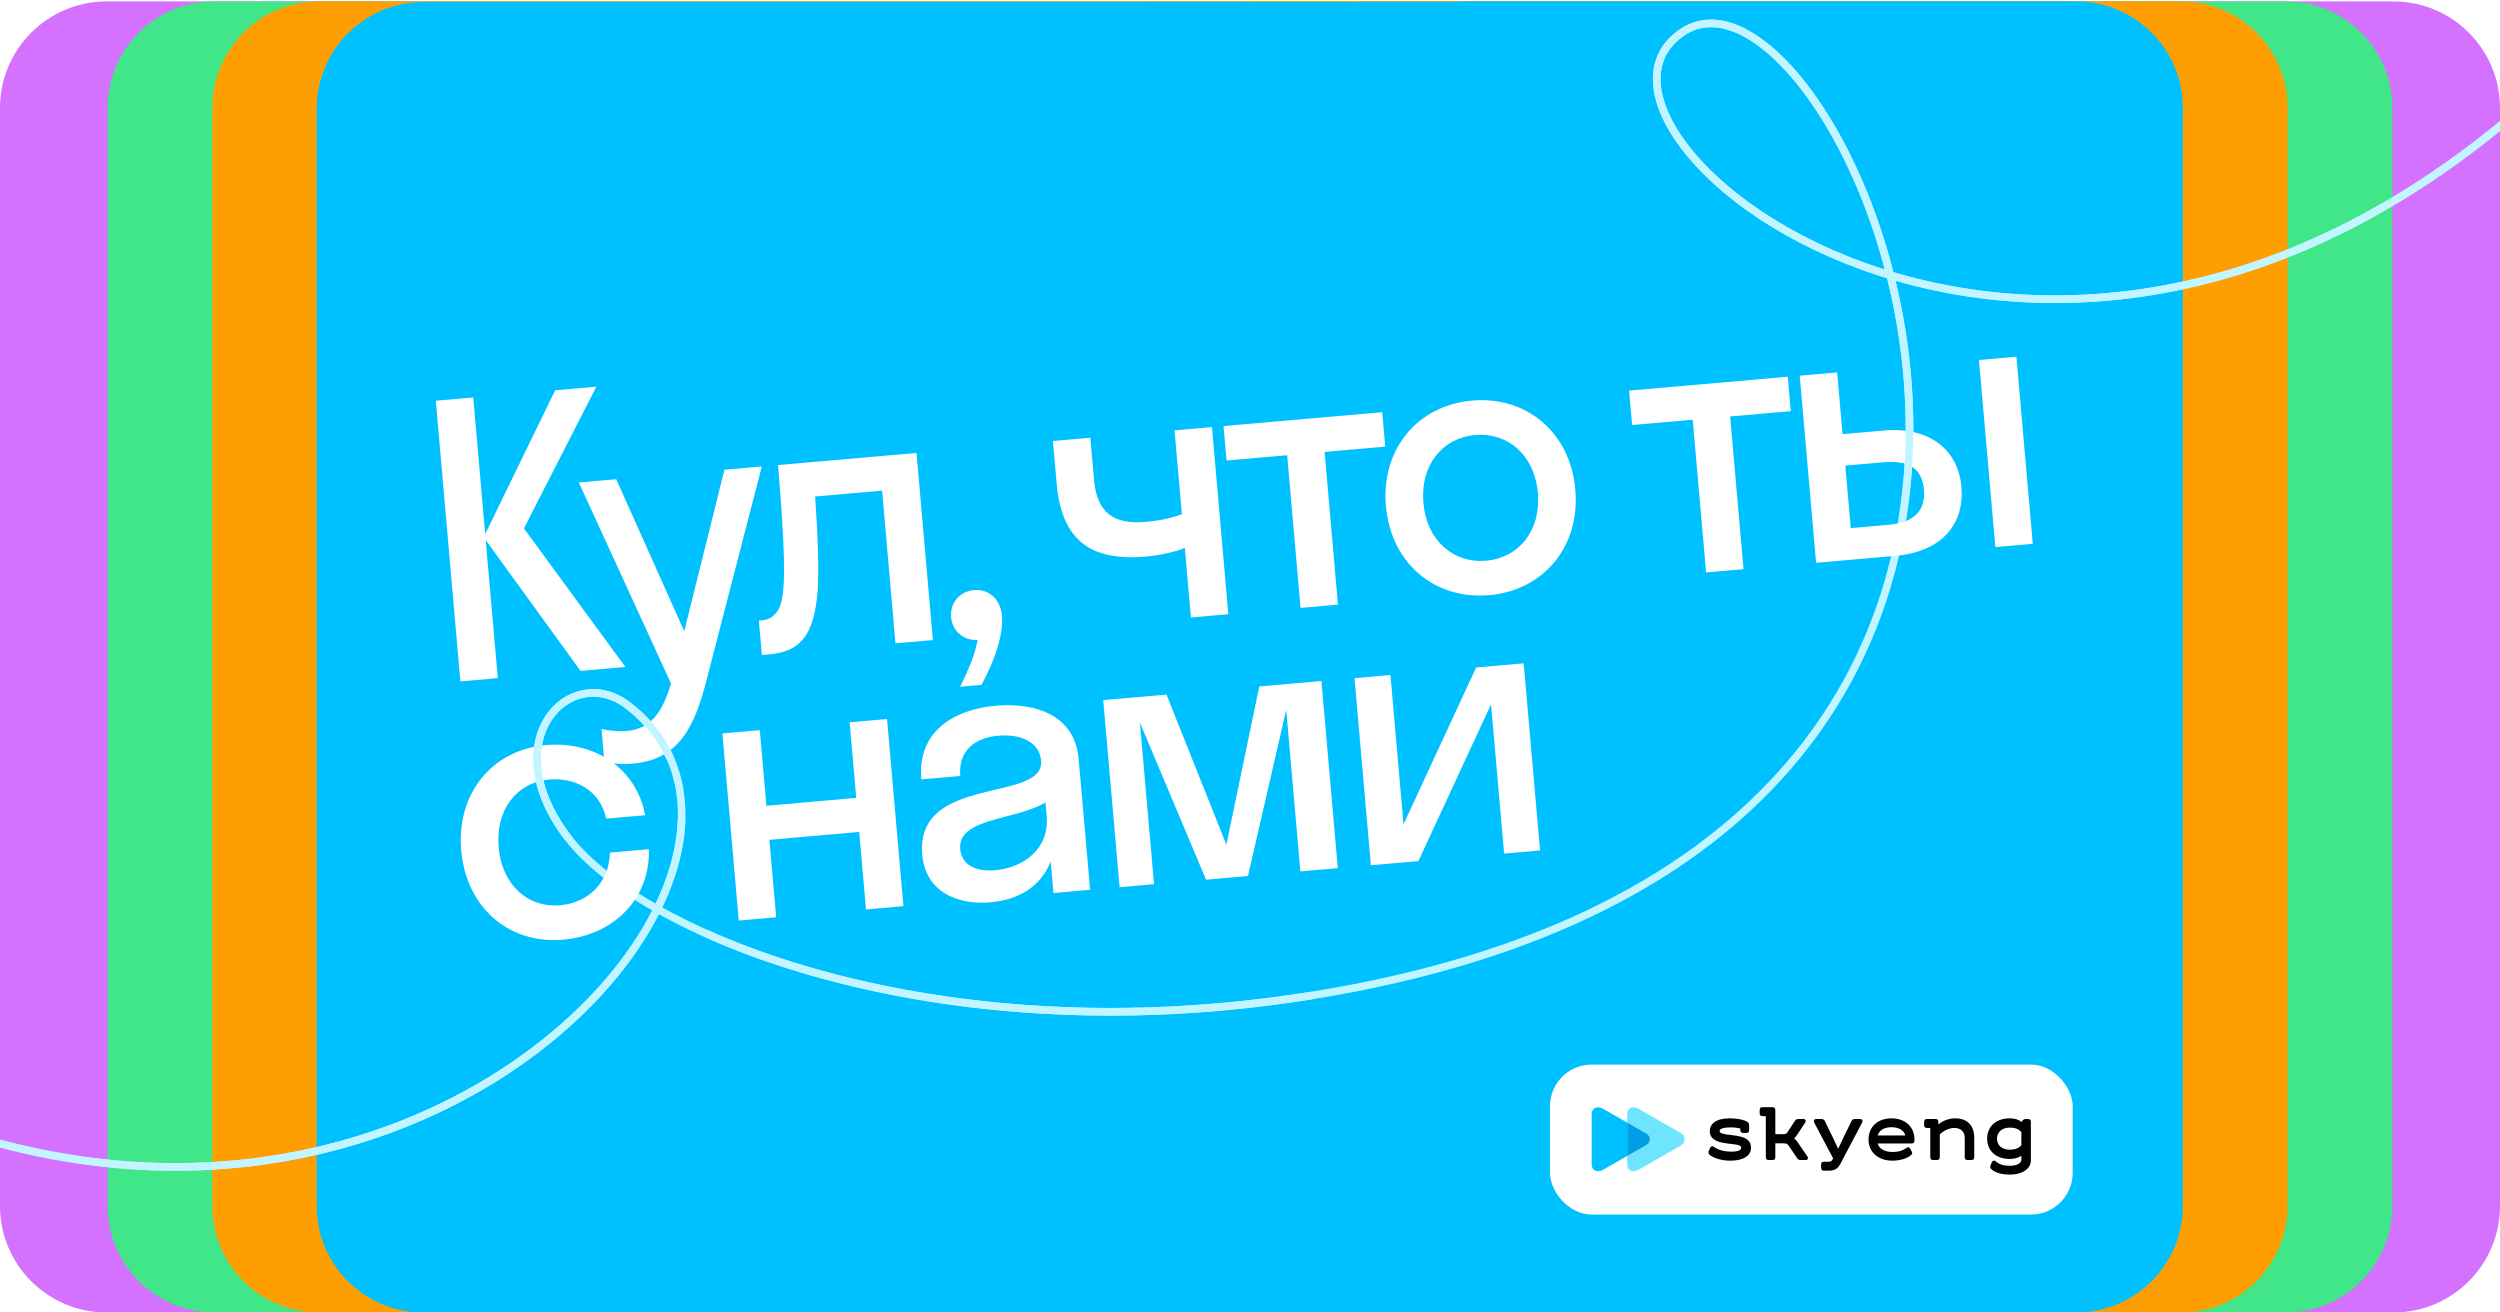 <?xml version="1.0" encoding="UTF-8"?> <svg xmlns="http://www.w3.org/2000/svg" width="1200" height="630" viewBox="0 0 1200 630" fill="none"><rect x="0" y="0" width="1200" height="630" fill="#333333" stroke="none"/><g clip-path="url(#clip0_2422_6291)"><rect width="1200" height="630" fill="white"></rect><path d="M1148.83 0.68C1177.09 0.68 1200 23.59 1200 51.852L1200 578.828C1200 607.09 1177.09 630 1148.83 630L603.301 630L603.301 0.68L1148.83 0.68Z" fill="#D571FF"></path><path d="M1097.18 0.68C1125.44 0.68 1148.35 23.59 1148.35 51.852L1148.35 578.828C1148.35 607.09 1125.44 630 1097.18 630L551.651 630L551.651 0.68L1097.18 0.68Z" fill="#40E687"></path><path d="M1046.89 0.68C1075.15 0.68 1098.06 23.59 1098.06 51.852L1098.06 578.828C1098.06 607.09 1075.15 630 1046.89 630L500 630L500 0.68L1046.89 0.68Z" fill="#FF9E00"></path><path d="M996.595 0.68C1024.86 0.68 1047.77 23.59 1047.77 51.852L1047.77 578.828C1047.77 607.09 1024.86 630 996.595 630L653.592 630L653.592 0.68L996.595 0.68Z" fill="#00C1FF"></path><path d="M51.172 0.68C22.91 0.68 1.35582e-06 23.59 3.0283e-06 51.852L3.42143e-05 578.828C3.58868e-05 607.09 22.91 630 51.172 630L596.699 630L596.699 0.68L51.172 0.68Z" fill="#D571FF"></path><path d="M102.822 0.68C74.561 0.68 51.65 23.59 51.65 51.852L51.65 578.828C51.65 607.09 74.561 630 102.822 630L648.349 630L648.349 0.68L102.822 0.68Z" fill="#40E687"></path><path d="M153.113 0.68C124.852 0.68 101.941 23.59 101.941 51.852L101.941 578.828C101.941 607.09 124.852 630 153.113 630L700 630L700 0.68L153.113 0.68Z" fill="#FF9E00"></path><path d="M203.172 1C174.91 1 152 23.91 152 52.172L152 578.828C152 607.09 174.91 630 203.172 630L798 630L798 1L203.172 1Z" fill="#00C1FF"></path><rect x="744" y="511" width="250.883" height="71.974" rx="20" fill="white"></rect><g clip-path="url(#clip1_2422_6291)"><path d="M820.221 552.398L820.811 551.059C821.205 550.154 821.914 549.918 822.819 550.587C824.551 551.847 827.385 552.792 831.164 552.792C834.393 552.792 835.771 551.966 835.771 550.98C835.771 549.878 834.629 549.563 832.739 549.326L828.448 548.777C823.291 548.108 820.692 546.256 820.692 543.029C820.692 539.565 823.527 536.808 830.101 536.808C833.762 536.808 836.124 537.359 837.659 537.949C839.351 538.618 839.588 539.169 839.588 540.548V542.32C839.588 543.422 839.194 543.816 838.091 543.816H836.872C835.769 543.816 835.375 543.422 835.375 542.32V541.728C834.667 541.492 832.895 541.138 830.809 541.138C827.188 541.138 825.416 541.807 825.416 542.91C825.416 543.736 826.478 544.208 828.407 544.485L832.619 545.036C837.776 545.705 840.492 547.241 840.492 550.942C840.492 554.721 836.91 557.124 830.533 557.124C825.848 557.124 822.07 555.627 820.574 554.25C820.024 553.737 819.945 553.067 820.221 552.398Z" fill="black"></path><path d="M866.681 556.807H864.517C863.454 556.807 863.099 556.65 862.588 555.862L858.495 549.838C857.905 549.011 857.471 548.814 856.251 548.814H852.158V555.311C852.158 556.413 851.764 556.807 850.661 556.807H849.086C847.984 556.807 847.59 556.413 847.59 555.311V535.744H846.134C845.032 535.744 844.638 535.35 844.638 534.248V532.949C844.638 531.846 845.032 531.452 846.134 531.452H850.661C851.764 531.452 852.158 531.846 852.158 532.949V544.406H855.819C857.038 544.406 857.472 544.21 858.062 543.382L861.487 538.107C862.038 537.281 862.392 537.123 863.456 537.123H865.621C866.802 537.123 867.038 538.068 866.368 539.052L862.549 544.84C862.156 545.391 861.683 545.981 861.211 546.454C861.683 546.848 862.352 547.516 862.628 547.91L867.43 554.918C868.099 555.863 867.863 556.807 866.681 556.807Z" fill="black"></path><path d="M874.134 560.43V559.131C874.134 558.029 874.528 557.635 875.63 557.635H877.52C878.662 557.635 879.213 557.398 879.647 556.493L879.883 555.982L870.868 538.935C870.317 537.911 870.75 537.123 871.931 537.123H873.978C875.041 537.123 875.513 537.319 875.907 538.068L879.685 545.824C880.551 547.595 881.535 549.643 882.323 551.414C883.11 549.682 884.015 547.714 884.881 545.981L888.738 538.068C889.092 537.321 889.605 537.123 890.667 537.123H892.714C893.896 537.123 894.328 537.911 893.777 538.935L883.502 558.424C882.321 560.668 880.944 561.928 877.873 561.928H875.629C874.528 561.926 874.134 561.533 874.134 560.43Z" fill="black"></path><path d="M918.935 546.886V547.359C918.935 548.462 918.541 548.855 917.438 548.855H901.298C901.849 550.942 903.935 552.949 908.384 552.949C912.36 552.949 914.171 551.651 914.997 551.059C915.902 550.39 916.532 550.625 917.004 551.532L917.673 552.83C918.027 553.499 917.831 554.012 917.239 554.523C916.373 555.27 913.421 557.122 908.382 557.122C901.611 557.122 896.888 553.145 896.888 546.925C896.888 540.822 901.415 536.807 907.91 536.807C914.407 536.807 918.935 540.783 918.935 546.886ZM901.298 545.036H914.565C914.054 542.988 911.966 541.06 907.911 541.06C903.856 541.06 901.809 542.988 901.298 545.036Z" fill="black"></path><path d="M947.64 546.216V555.311C947.64 556.413 947.247 556.807 946.144 556.807H944.569C943.467 556.807 943.073 556.413 943.073 555.311V546.334C943.073 543.144 941.183 541.412 937.995 541.412C935.515 541.412 932.562 542.947 931.105 544.561V555.309C931.105 556.412 930.711 556.806 929.609 556.806H928.034C926.931 556.806 926.537 556.412 926.537 555.309V541.412H925.081C923.979 541.412 923.585 541.018 923.585 539.915V538.617C923.585 537.514 923.979 537.12 925.081 537.12H928.9C930.002 537.12 930.396 537.514 930.396 538.617V539.719C932.522 537.986 935.396 536.805 938.506 536.805C944.412 536.807 947.64 540.311 947.64 546.216Z" fill="black"></path><path d="M974.82 538.618V557.045C974.82 561.139 970.412 563.817 964.782 563.817C959.468 563.817 956.949 562.241 955.806 561.179C955.255 560.668 955.176 559.998 955.451 559.329L956.041 557.99C956.475 557.006 957.182 556.809 958.049 557.517C959.426 558.62 960.765 559.525 964.741 559.565C968.283 559.565 970.252 558.266 970.252 556.691V554.801C968.834 555.706 967.102 556.297 964.622 556.297C958.245 556.297 953.835 552.557 953.835 546.573C953.835 540.589 958.243 536.808 964.622 536.808C967.377 536.808 969.188 537.596 970.409 538.541C970.724 537.872 971.354 537.123 972.142 537.123H973.323C974.427 537.122 974.82 537.515 974.82 538.618ZM970.255 549.722V543.422C969.152 542.083 967.538 541.257 964.625 541.257C961.121 541.257 958.563 543.265 958.563 546.573C958.563 549.881 961.121 551.848 964.625 551.848C967.498 551.847 969.113 551.02 970.255 549.722Z" fill="black"></path><path d="M769.694 561.36C766.381 563.262 764 561.677 764 558.858C764 555.857 764 546.852 764 546.852C764 546.852 764 537.847 764 534.846C764 532.027 766.379 530.442 769.694 532.344C774.856 535.305 790.339 544.193 790.339 544.193C792.397 545.374 792.397 548.328 790.339 549.51C790.339 549.511 774.856 558.399 769.694 561.36Z" fill="#00C1FF"></path><path d="M786.737 561.36C783.424 563.262 781.043 561.677 781.043 558.858C781.043 555.857 781.043 546.852 781.043 546.852C781.043 546.852 781.043 537.847 781.043 534.846C781.043 532.027 783.422 530.442 786.737 532.344C791.785 535.241 806.928 543.933 806.928 543.933C809.189 545.23 809.189 548.473 806.928 549.771C806.927 549.771 791.785 558.463 786.737 561.36Z" fill="#6FE4FF"></path><mask id="mask0_2422_6291" style="mask-type:alpha" maskUnits="userSpaceOnUse" x="781" y="531" width="28" height="32"><path d="M786.737 561.36C783.424 563.262 781.043 561.677 781.043 558.858C781.043 555.857 781.043 546.852 781.043 546.852C781.043 546.852 781.043 537.847 781.043 534.846C781.043 532.027 783.422 530.442 786.737 532.344C791.785 535.241 806.928 543.933 806.928 543.933C809.189 545.23 809.189 548.473 806.928 549.771C806.927 549.771 791.785 558.463 786.737 561.36Z" fill="#6FE4FF"></path></mask><g mask="url(#mask0_2422_6291)"><path d="M769.694 561.36C766.381 563.262 764 561.677 764 558.858C764 555.857 764 546.852 764 546.852C764 546.852 764 537.847 764 534.846C764 532.027 766.379 530.442 769.694 532.344C774.856 535.305 790.339 544.193 790.339 544.193C792.397 545.374 792.397 548.328 790.339 549.51C790.339 549.51 774.856 558.399 769.694 561.36Z" fill="#009EE4"></path></g></g><path d="M-1473.35 1195.66C-1341.38 1224.98 -1285.94 1029.68 -1468.26 949.202C-1696.16 848.607 -1539.86 1112.72 -1392.88 816.893C-1245.91 521.07 -956.461 469.149 -848.478 612.714C-740.495 756.278 -976.055 788.346 -800.251 547.778C-638.492 326.431 -427.49 281.802 -130.235 487.172C158.976 686.986 409.918 421.97 301.403 338.598C273.942 317.501 236.71 355.098 272.577 402.022C308.444 448.945 448.895 506.879 629.445 477.868C1080.46 405.397 884.575 -36.353 807.576 15.439C733.383 65.343 1007.36 282.833 1257.62 5.259C1462.35 -221.809 1896.66 -137.619 1810.66 285.835" stroke="#C2F5FF" stroke-width="3.665" stroke-linecap="round"></path><path d="M227.155 190.779L232.891 256.345L266.494 187.338L286.254 185.609L251.479 253.633L300.196 320.145L278.641 322.03L233.143 259.219L238.942 325.504L220.979 327.075L209.192 192.351L227.155 190.779ZM339.03 326.884C333.355 348.92 325.858 364.599 303.763 366.532C298.733 366.973 293.625 366.514 290.117 365.735L288.734 349.928C292.242 350.707 296.452 351.243 300.763 350.866C312.08 349.876 317.606 342.695 322.128 328.181L277.839 231.597L295.802 230.025L328.434 303.013L347.716 225.483L365.679 223.912L339.03 326.884ZM447.784 307.232L429.821 308.804L423.409 235.514L391.255 238.327C392.734 259.375 393.078 273.645 392.489 283.471C390.681 306.255 383.296 312.874 368.926 314.132L365.692 314.414L364.246 297.888L365.683 297.763C370.533 297.338 374.234 294.118 375.433 287.135C376.913 279.222 376.819 263.664 373.462 223.231L439.926 217.416L447.784 307.232ZM480.92 295.645C481.69 304.447 477.682 316.563 471.143 328.72L460.904 329.615C465.047 321.108 468.042 313.967 469.257 307.164C462.415 307.581 457.11 302.796 456.544 296.33C455.947 289.504 460.521 283.854 467.526 283.241C474.352 282.644 480.181 287.202 480.92 295.645ZM567.302 246.818L563.781 206.58L581.745 205.009L589.603 294.825L571.639 296.396L568.716 262.985C563.828 265.042 556.182 266.615 549.895 267.165C523.489 269.476 509.566 259.29 507.193 232.166L505.401 211.688L523.364 210.116L525.14 230.415C526.554 246.582 535.157 251.802 549.886 250.514C558.688 249.744 563.967 248.015 567.302 246.818ZM642.221 290.221L624.258 291.793L617.846 218.503L588.745 221.049L587.299 204.523L663.463 197.859L664.909 214.385L635.809 216.931L642.221 290.221ZM714.792 285.682C688.746 287.961 667.664 270.438 665.259 242.954C662.855 215.47 680.573 194.552 706.62 192.273C732.667 189.995 753.749 207.518 756.153 235.002C758.558 262.485 740.839 283.403 714.792 285.682ZM713.347 269.156C728.975 267.789 739.777 254.716 738.19 236.573C736.603 218.43 723.694 207.432 708.066 208.8C692.438 210.167 681.635 223.239 683.222 241.382C684.81 259.525 697.718 270.523 713.347 269.156ZM836.884 273.191L818.92 274.762L812.508 201.472L783.408 204.018L781.962 187.492L858.126 180.828L859.572 197.355L830.471 199.9L836.884 273.191ZM941.477 233.631C943.033 251.414 932.261 264.846 909.807 266.811L871.725 270.142L863.867 180.326L881.831 178.754L884.424 208.394L904.363 206.649C926.098 204.748 939.921 215.847 941.477 233.631ZM975.732 261.043L957.769 262.614L949.911 172.798L967.875 171.227L975.732 261.043ZM904.246 221.864L885.744 223.483L888.368 253.482L906.87 251.863C919.085 250.794 924.347 244.723 923.498 235.023C922.634 225.143 916.461 220.796 904.246 221.864ZM290.999 392.947C288.008 379.452 276.407 373.046 263.473 374.178C248.204 375.514 237.761 388.555 239.348 406.698C240.935 424.84 253.485 435.87 268.754 434.534C281.867 433.387 292.297 424.329 292.789 409.262L311.47 407.628C312.108 431.465 294.629 448.923 270.199 451.06C244.512 453.308 223.789 435.753 221.385 408.269C218.98 380.785 236.34 359.899 262.027 357.651C285.739 355.577 305.561 369.047 309.681 391.313L290.999 392.947ZM372.565 440.294L354.601 441.866L346.743 352.05L364.707 350.478L367.881 386.764L410.993 382.992L407.819 346.706L425.782 345.135L433.64 434.951L415.676 436.523L412.423 399.339L369.311 403.111L372.565 440.294ZM475.452 433.103C459.465 434.502 444.239 428.051 442.683 410.267C439.288 371.466 501.522 385.57 499.73 365.092C498.96 356.29 490.093 352.179 479.135 353.138C467.459 354.159 459.894 360.794 460.916 372.47L442.234 374.105C440.207 350.932 458.118 340.496 477.878 338.767C497.278 337.07 515.933 343.402 517.756 364.239L523.257 427.111L505.653 428.651L504.333 413.562C499.442 425.936 488.385 431.972 475.452 433.103ZM460.911 407.586C461.587 415.31 468.563 418.501 477.724 417.7C491.556 416.49 503.782 407.275 502.415 391.647L501.849 385.18C487.225 393.881 459.591 392.497 460.911 407.586ZM599.026 420.482L578.908 422.242L547.15 346.825L553.939 424.426L537.413 425.872L529.555 336.056L559.913 333.4L588.662 405.46L604.461 329.502L634.28 326.894L642.138 416.71L624.175 418.281L617.386 340.68L599.026 420.482ZM739.22 408.216L721.975 409.725L715.704 338.052L680.839 413.324L658.026 415.32L650.168 325.504L667.413 323.995L673.683 395.668L708.549 320.396L731.362 318.4L739.22 408.216Z" fill="white"></path><path d="M-1473.35 1195.66C-1341.38 1224.98 -1285.94 1029.68 -1468.26 949.202C-1696.16 848.607 -1539.86 1112.72 -1392.88 816.893C-1245.91 521.07 -956.461 469.149 -848.478 612.714C-740.495 756.278 -976.055 788.346 -800.251 547.778C-638.492 326.431 -427.49 281.802 -130.235 487.172C109.603 652.874 323.122 498.908 327.148 393.962M629.445 477.868C508.017 497.379 404.726 477.564 339.19 448.22M1810.66 285.835C1896.66 -137.619 1462.35 -221.809 1257.62 5.259C1007.36 282.833 733.383 65.343 807.576 15.439C851.538 -14.131 934.255 117.182 913.201 248.794M272.577 402.022C236.71 355.098 273.942 317.501 301.403 338.598C310.669 345.718 317.315 354.162 321.539 363.528" stroke="#C2F5FF" stroke-width="3.665" stroke-linecap="round"></path></g><defs><clipPath id="clip0_2422_6291"><rect width="1200" height="630" fill="white"></rect></clipPath><clipPath id="clip1_2422_6291"><rect width="210.883" height="71.974" fill="white" transform="translate(764 511)"></rect></clipPath></defs></svg> 
